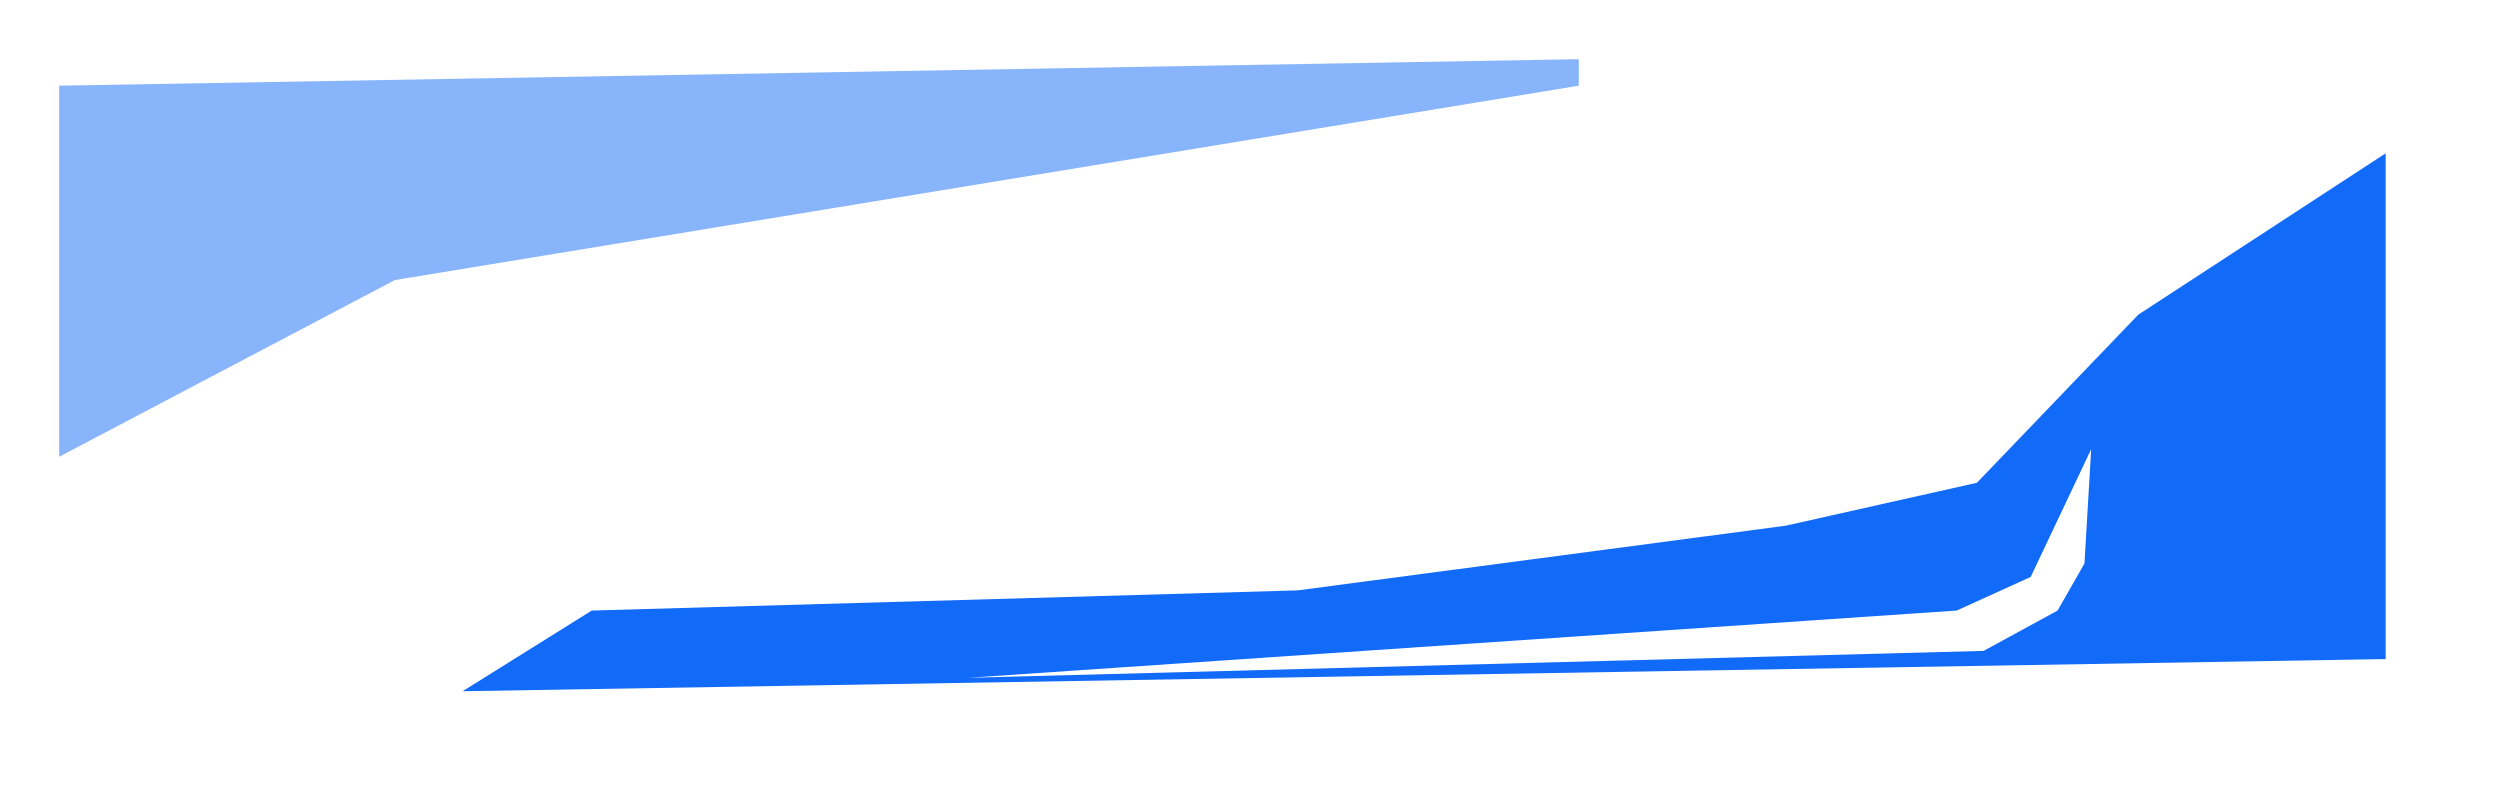 <?xml version="1.0" encoding="utf-8"?>
<svg xmlns="http://www.w3.org/2000/svg" fill="none" height="100%" overflow="visible" preserveAspectRatio="none" style="display: block;" viewBox="0 0 169 54" width="100%">
<g id="Group 14">
<g id="Group 9">
<g filter="url(#filter0_f_0_10)" id="Vector 4">
<path d="M161.272 44.552V10.364L144.547 21.273L133.637 32.636L120.709 35.538L87.728 39.909L40.001 41.273L31.272 46.727L161.272 44.552Z" fill="#126AF9"/>
</g>
<g filter="url(#filter1_f_0_10)" id="Vector 3">
<path d="M132.274 41.273L65.455 45.818L134.092 44L139.092 41.273L140.91 38.091L141.364 30.364L137.274 39L132.274 41.273Z" fill="white"/>
</g>
</g>
<g id="Group 10" opacity="0.5">
<g filter="url(#filter2_f_0_10)" id="Vector 4_2">
<path d="M26.695 18.931L106.727 5.792V4L4 5.792V30.876L26.695 18.931Z" fill="#126AF9"/>
</g>
</g>
</g>
<defs>
<filter color-interpolation-filters="sRGB" filterUnits="userSpaceOnUse" height="50.909" id="filter0_f_0_10" width="144.545" x="24" y="3.091">
<feFlood flood-opacity="0" result="BackgroundImageFix"/>
<feBlend in="SourceGraphic" in2="BackgroundImageFix" mode="normal" result="shape"/>
<feGaussianBlur result="effect1_foregroundBlur_0_10" stdDeviation="3.636"/>
</filter>
<filter color-interpolation-filters="sRGB" filterUnits="userSpaceOnUse" height="26.364" id="filter1_f_0_10" width="86.818" x="60.001" y="24.909">
<feFlood flood-opacity="0" result="BackgroundImageFix"/>
<feBlend in="SourceGraphic" in2="BackgroundImageFix" mode="normal" result="shape"/>
<feGaussianBlur result="effect1_foregroundBlur_0_10" stdDeviation="2.727"/>
</filter>
<filter color-interpolation-filters="sRGB" filterUnits="userSpaceOnUse" height="34.149" id="filter2_f_0_10" width="110" x="0.363" y="0.364">
<feFlood flood-opacity="0" result="BackgroundImageFix"/>
<feBlend in="SourceGraphic" in2="BackgroundImageFix" mode="normal" result="shape"/>
<feGaussianBlur result="effect1_foregroundBlur_0_10" stdDeviation="1.818"/>
</filter>
</defs>
</svg>